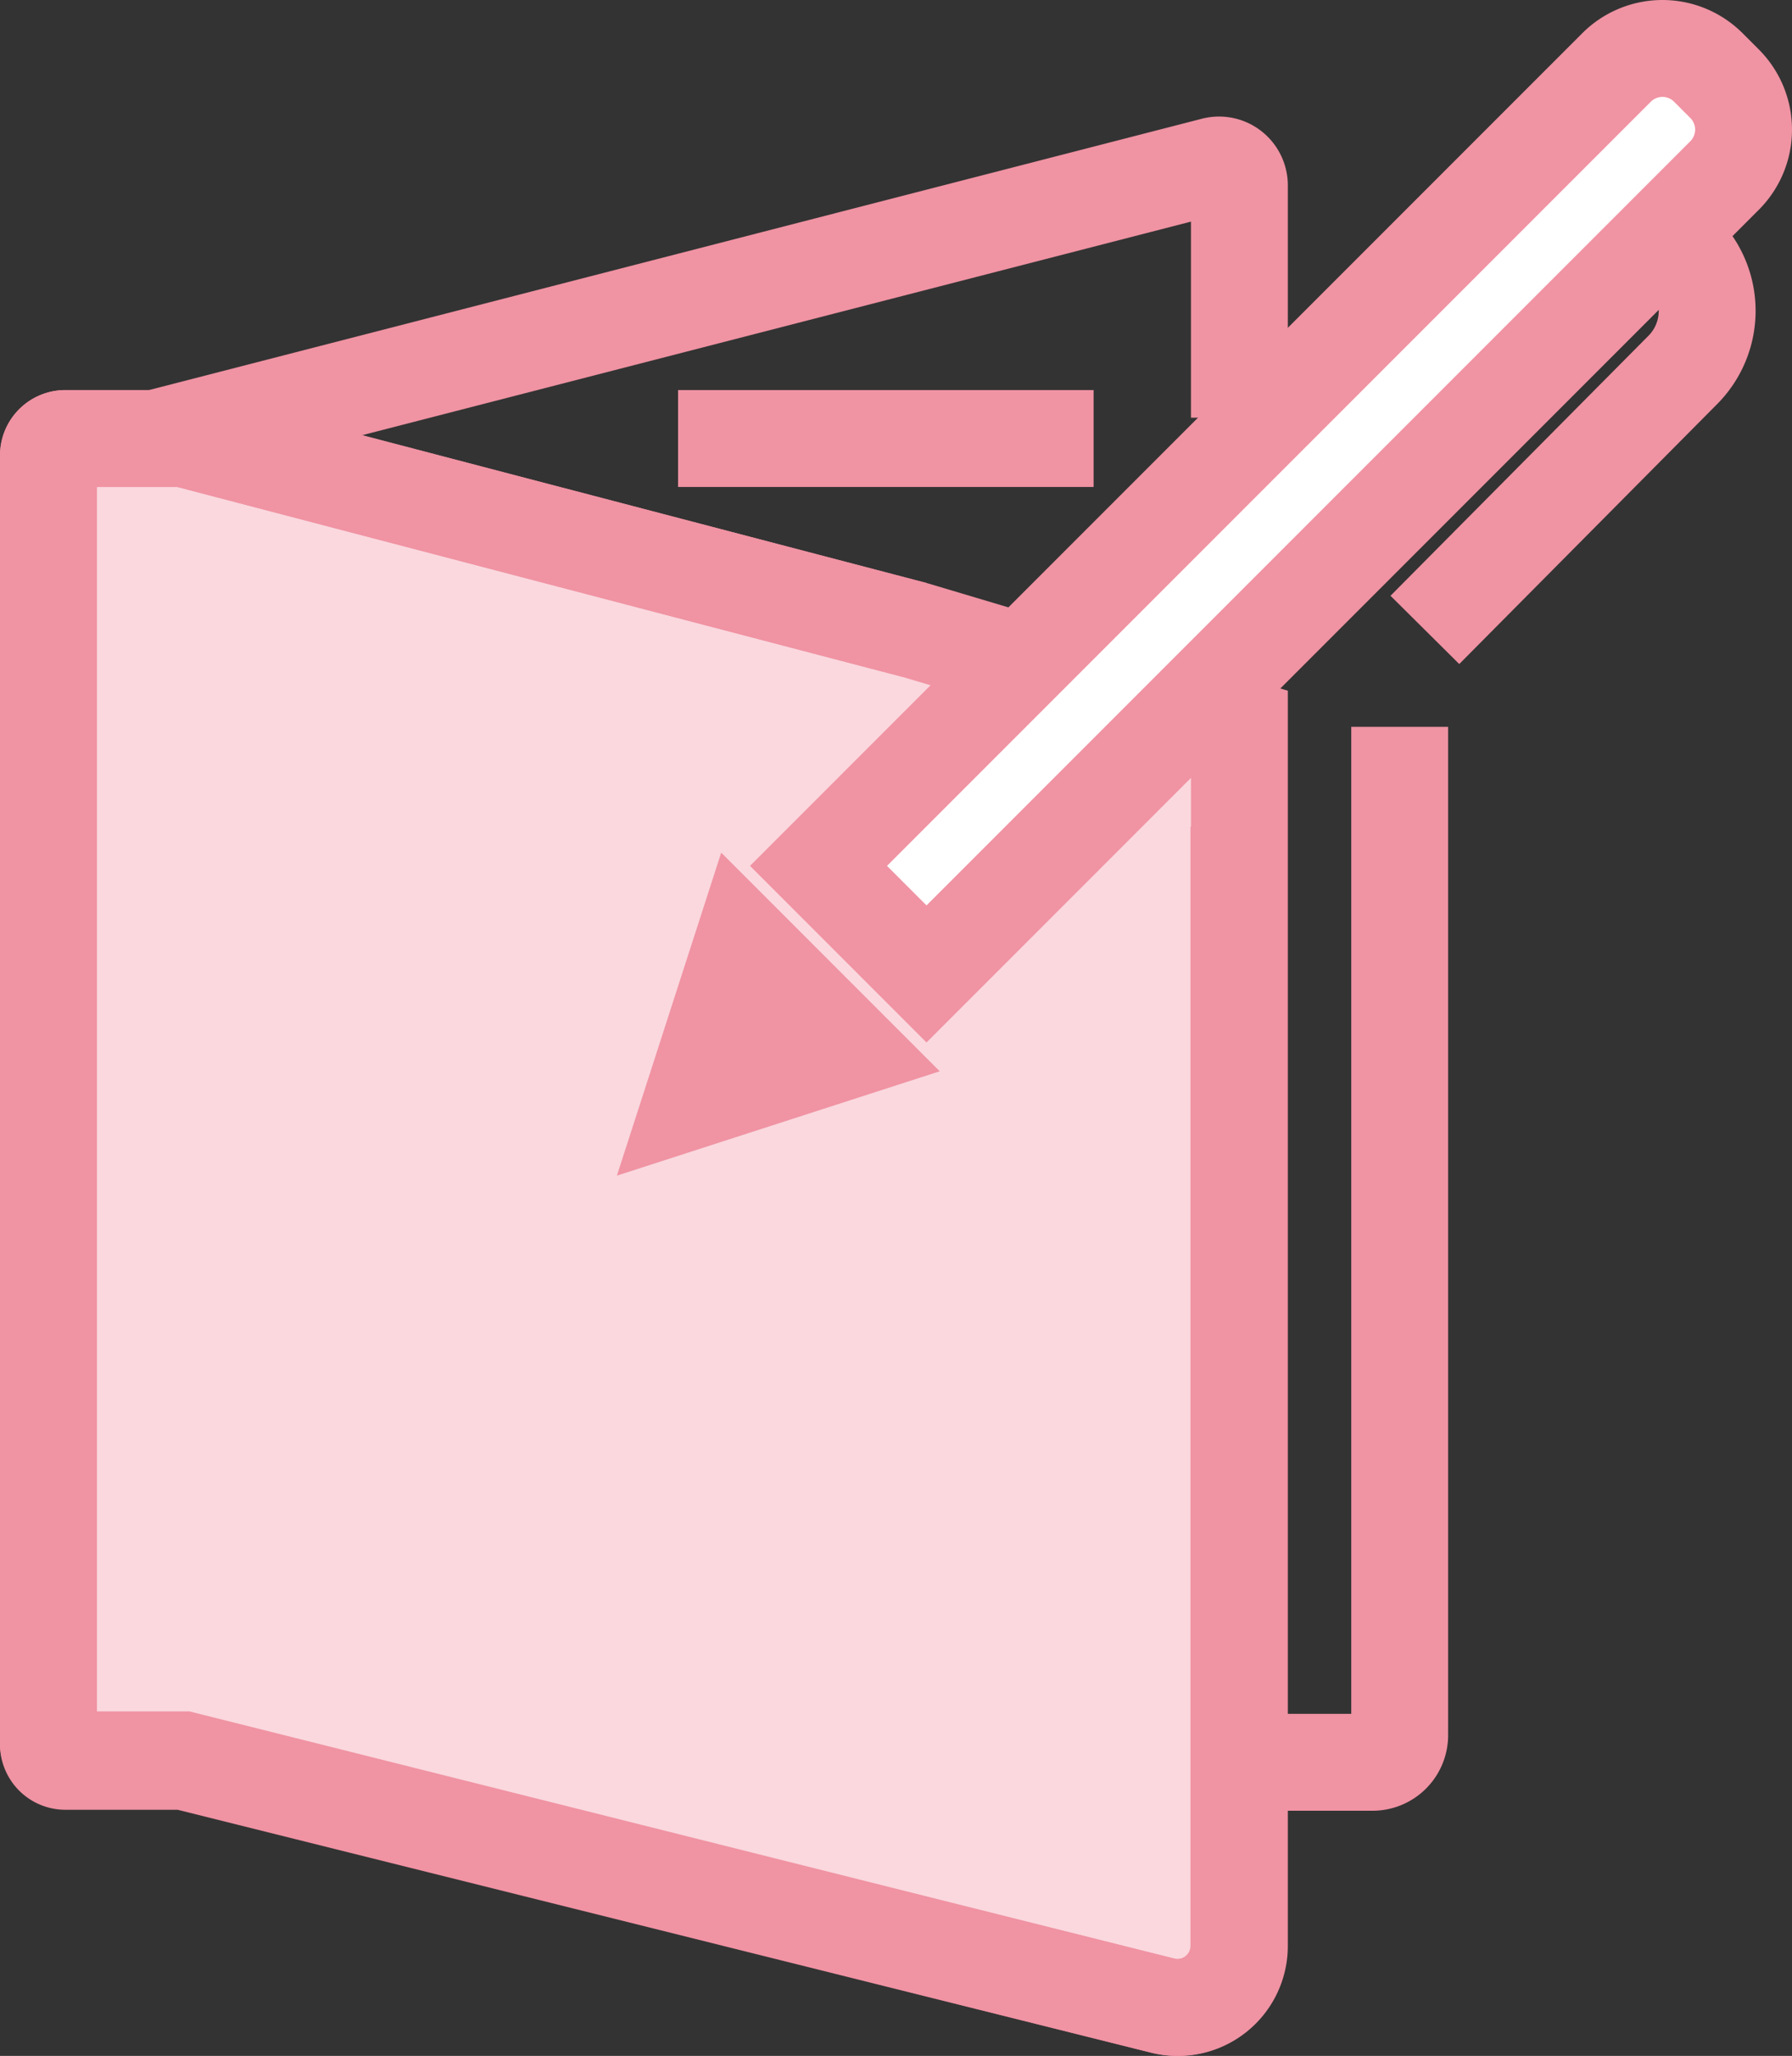 <svg xmlns="http://www.w3.org/2000/svg" viewBox="0 0 37 42.43"><rect x="0" y="0" width="37" height="42.43" fill="#333333" stroke="none"/><defs><style>.cls-1{fill:none;}.cls-1,.cls-2,.cls-3{stroke:#f093a3;stroke-miterlimit:10;stroke-width:2px;}.cls-2{fill:#fad8de;}.cls-3{fill:#fff;}</style></defs><g id="レイヤー_2" data-name="レイヤー 2"><g id="レイヤー_6" data-name="レイヤー 6"><path class="cls-1" d="M25.59,8.62V3.82a.42.42,0,0,0-.53-.4L3.63,8.94V33.72"/><path class="cls-1" d="M28.9,15V35.81a.56.56,0,0,1-.56.56H12.43"/><line class="cls-1" x1="14" y1="9.05" x2="22.58" y2="9.05"/><path class="cls-2" d="M25.59,17.06v23.1A1.27,1.27,0,0,1,24,41.39L3.79,36.32H1.35A.35.35,0,0,1,1,36V9.4a.35.35,0,0,1,.35-.35H3.79L18.88,13l6.71,2Z"/><path class="cls-1" d="M18.88,13,3.79,9.05H1.35A.35.35,0,0,0,1,9.4V36a.35.35,0,0,0,.35.35H3.79L24,41.39a1.27,1.27,0,0,0,1.58-1.23V17.06"/><path class="cls-3" d="M19.13,20.1,16.9,17.87,33.38,1.39a1.34,1.34,0,0,1,1.89,0l.34.34a1.34,1.34,0,0,1,0,1.89Z"/><polygon class="cls-1" points="17.54 21.66 14.29 22.71 15.34 19.46 17.54 21.66"/><path class="cls-1" d="M34.73,5.18h0a1.73,1.73,0,0,1,0,2.47L29.42,13"/></g></g></svg>